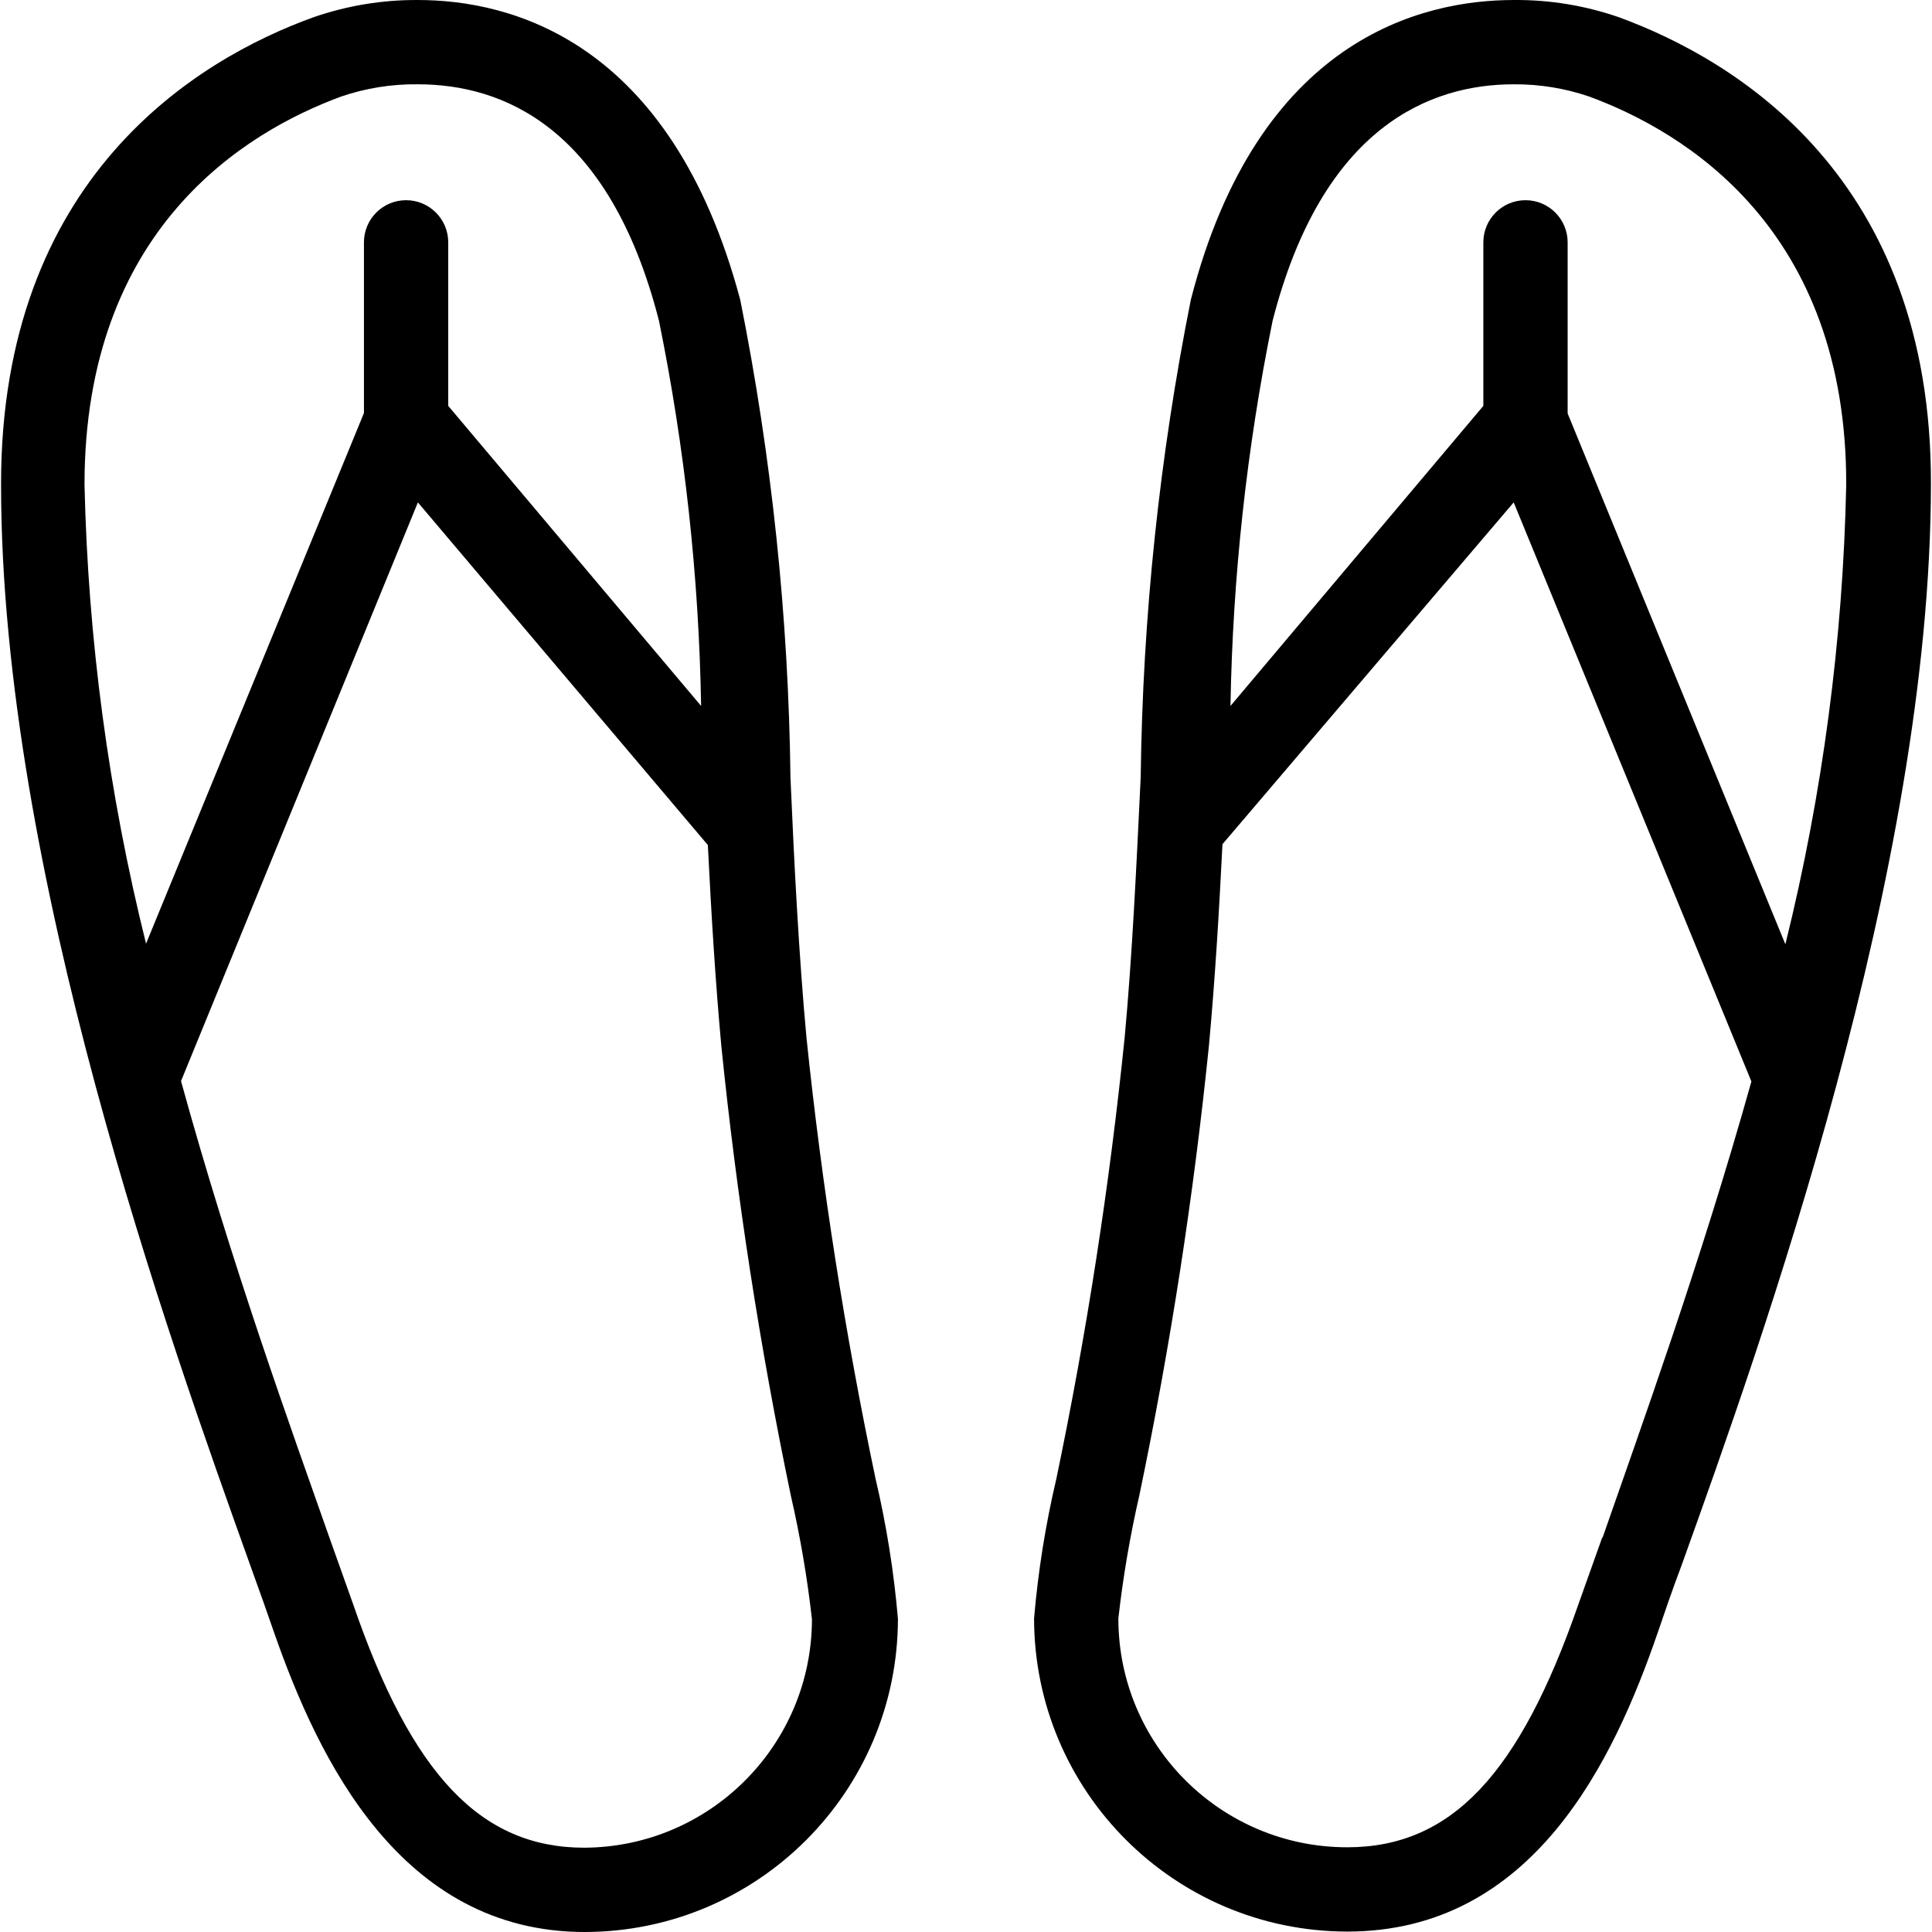 <?xml version="1.0" encoding="iso-8859-1"?>
<!-- Generator: Adobe Illustrator 19.0.0, SVG Export Plug-In . SVG Version: 6.00 Build 0)  -->
<svg version="1.1" id="Capa_1" xmlns="http://www.w3.org/2000/svg" xmlns:xlink="http://www.w3.org/1999/xlink" x="0px" y="0px"
	 viewBox="0 0 366.722 366.722" style="enable-background:new 0 0 366.722 366.722;" xml:space="preserve">
<g>
	<g>
		<path d="M307.321,3.282L307.321,3.282c-6.429-2.232-13.195-3.341-20-3.28c-17.44,0-48.56,7.36-61.28,56.88
			c-5.961,29.855-9.148,60.198-9.52,90.64c-0.8,16.64-1.6,33.84-3.04,49.36c-2.871,28.125-7.196,56.083-12.96,83.76
			c-2.059,8.738-3.477,17.615-4.24,26.56c0.044,32.81,26.63,59.396,59.44,59.44c35.28,0,50.56-32.4,58.96-56.8
			c1.2-3.52,2.72-8,4.48-12.64c15.36-42.8,47.28-131.92,47.36-205.28C366.681,33.762,329.561,11.442,307.321,3.282z
			 M304.201,291.842h-0.08l-4.56,12.8c-11.12,32-24,46-43.84,46c-23.991,0-43.44-19.449-43.44-43.44
			c0.888-7.883,2.224-15.709,4-23.44c5.876-28.205,10.282-56.697,13.2-85.36c1.12-12.16,1.92-25.2,2.56-38.16l55.28-64.88
			l45.12,109.92C322.681,240.082,311.321,271.362,304.201,291.842z M338.841,179.122l-41.28-100.64v-32.48c0-4.418-3.582-8-8-8
			s-8,3.582-8,8v31.04l-48,56.96c0.423-24.567,3.101-49.043,8-73.12c9.52-37.12,30.16-44.88,45.76-44.88
			c4.87-0.038,9.711,0.747,14.32,2.32c18.24,6.72,48.88,25.2,48.8,73.68c-0.61,29.376-4.474,58.595-11.52,87.12H338.841z"/>
	</g>
</g>
<g>
	<g>
		<path d="M166.201,280.722c-5.817-27.675-10.197-55.632-13.12-83.76c-1.44-15.52-2.32-32.72-3.04-49.36
			c-0.368-30.442-3.555-60.785-9.52-90.64c-13.2-49.6-43.92-56.96-61.2-56.96c-6.751-0.04-13.461,1.069-19.84,3.28
			c-22.16,8-59.36,30.48-59.28,88.72c0,73.28,32,162.4,47.36,205.28c1.76,4.88,3.28,9.12,4.48,12.64c8.4,24,24,56.8,58.96,56.8
			c32.81-0.044,59.396-26.63,59.44-59.44C169.677,298.337,168.26,289.46,166.201,280.722z M16.041,92.002
			c0-48.56,30.48-66.96,48.72-73.68c4.686-1.597,9.61-2.382,14.56-2.32c16,0,36.32,8,45.76,44.88c4.903,24.076,7.581,48.553,8,73.12
			l-48-56.96v-31.04c0-4.418-3.582-8-8-8s-8,3.582-8,8v32.4l-41.36,100.72C20.621,150.603,16.704,121.385,16.041,92.002z
			 M110.921,350.722L110.921,350.722c-19.6,0-32.72-13.76-43.84-46.08l-4.56-12.8c-7.2-20.48-18.56-51.76-28.16-86.64l44.96-109.84
			l55.04,65.04c0.64,12.96,1.44,26,2.56,38.16c2.917,28.663,7.323,57.155,13.2,85.36c1.776,7.731,3.112,15.557,4,23.44
			C154.077,331.229,134.787,350.591,110.921,350.722z"/>
	</g>
</g>
<g>
</g>
<g>
</g>
<g>
</g>
<g>
</g>
<g>
</g>
<g>
</g>
<g>
</g>
<g>
</g>
<g>
</g>
<g>
</g>
<g>
</g>
<g>
</g>
<g>
</g>
<g>
</g>
<g>
</g>
</svg>

